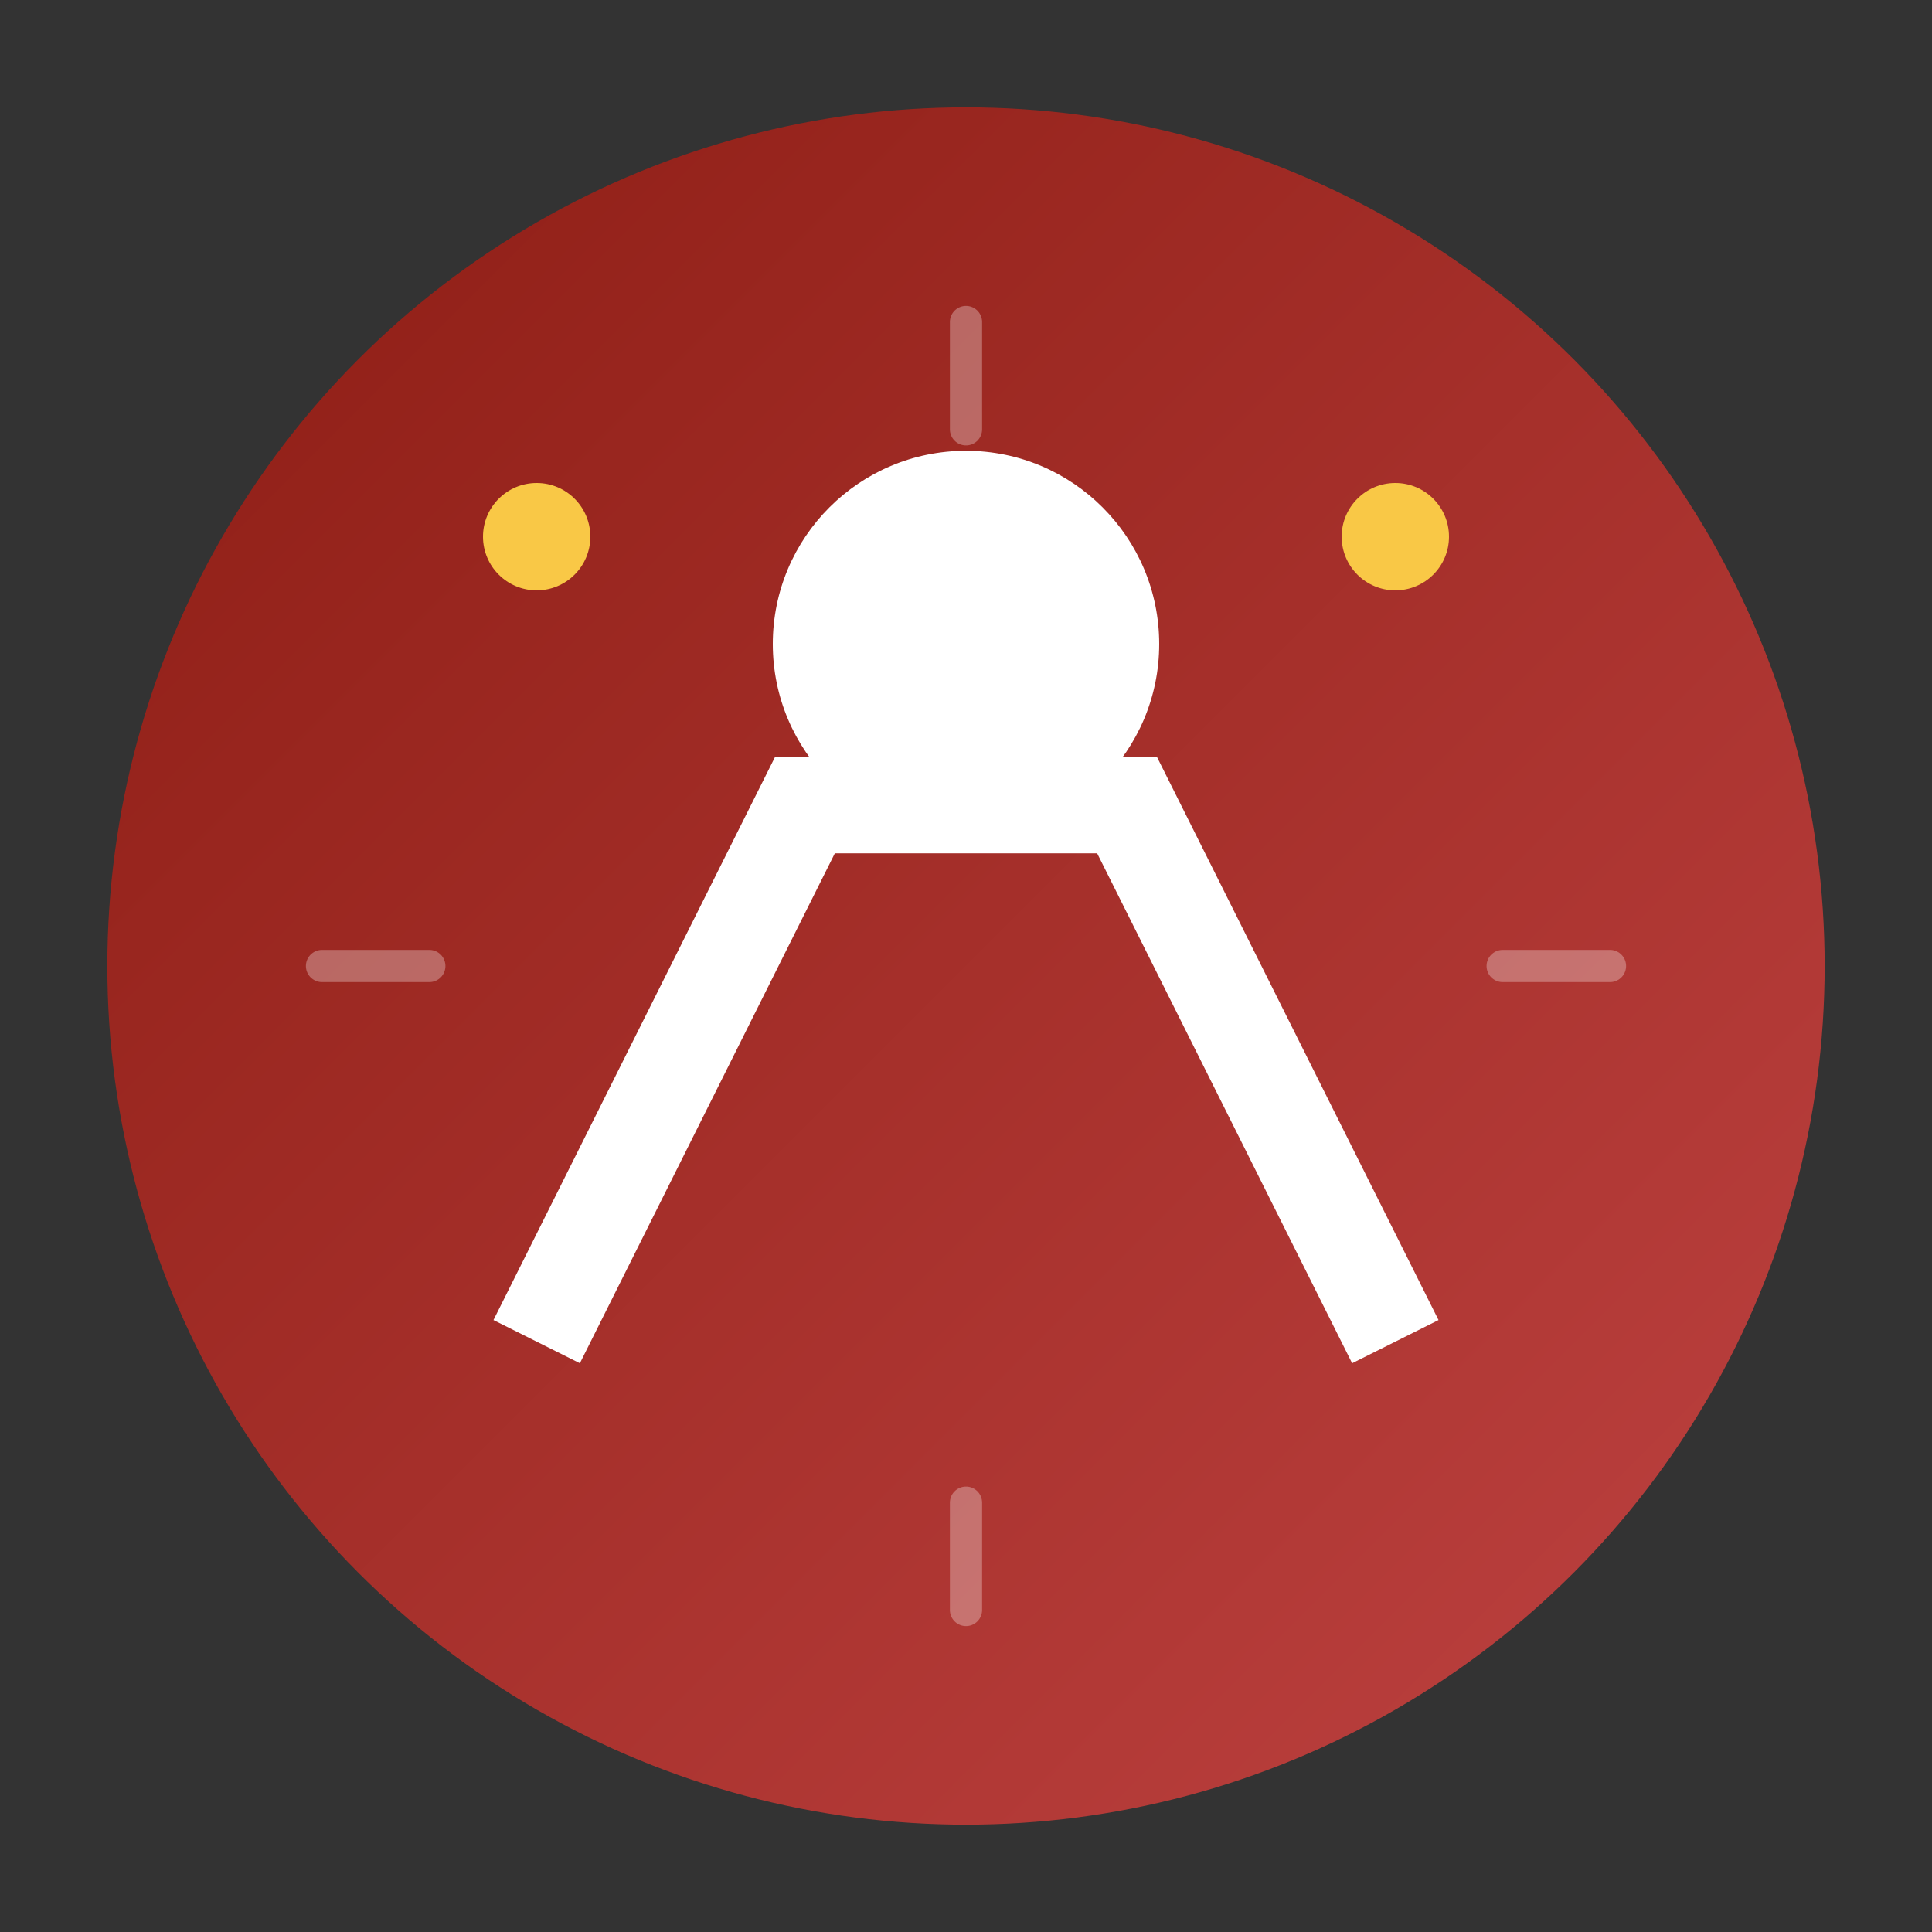 <?xml version="1.0" encoding="UTF-8"?>
<svg xmlns="http://www.w3.org/2000/svg" width="180" height="180" viewBox="0 0 180 180">
  <rect x="0" y="0" width="180" height="180" fill="#333333" stroke="none"/>
  <!-- Gradiente de Fondo -->
  <defs>
    <linearGradient id="logo-gradiente" x1="0%" y1="0%" x2="100%" y2="100%">
      <stop offset="0%" style="stop-color:#8c1c13;stop-opacity:1" />
      <stop offset="100%" style="stop-color:#bf4342;stop-opacity:1" />
    </linearGradient>
  </defs>
  
  <!-- Círculo Principal con un ligero padding para las esquinas redondeadas de Apple -->
  <circle cx="90" cy="90" r="80" fill="url(#logo-gradiente)"/>
  
  <!-- Letra 'D' estilizada -->
  <path d="M50,125 L75,75 L105,75 L130,125" stroke="#ffffff" stroke-width="9" fill="none"/>
  <circle cx="90" cy="60" r="18" fill="#ffffff"/>
  
  <!-- Elementos Decorativos -->
  <circle cx="50" cy="50" r="5" fill="#f9c846"/>
  <circle cx="130" cy="50" r="5" fill="#f9c846"/>
  
  <!-- Patrón Sutil -->
  <path d="M30,90 L40,90 M150,90 L140,90 M90,30 L90,40 M90,150 L90,140" 
        stroke="#ffffff" stroke-width="3" stroke-opacity="0.3" stroke-linecap="round"/>
</svg>
